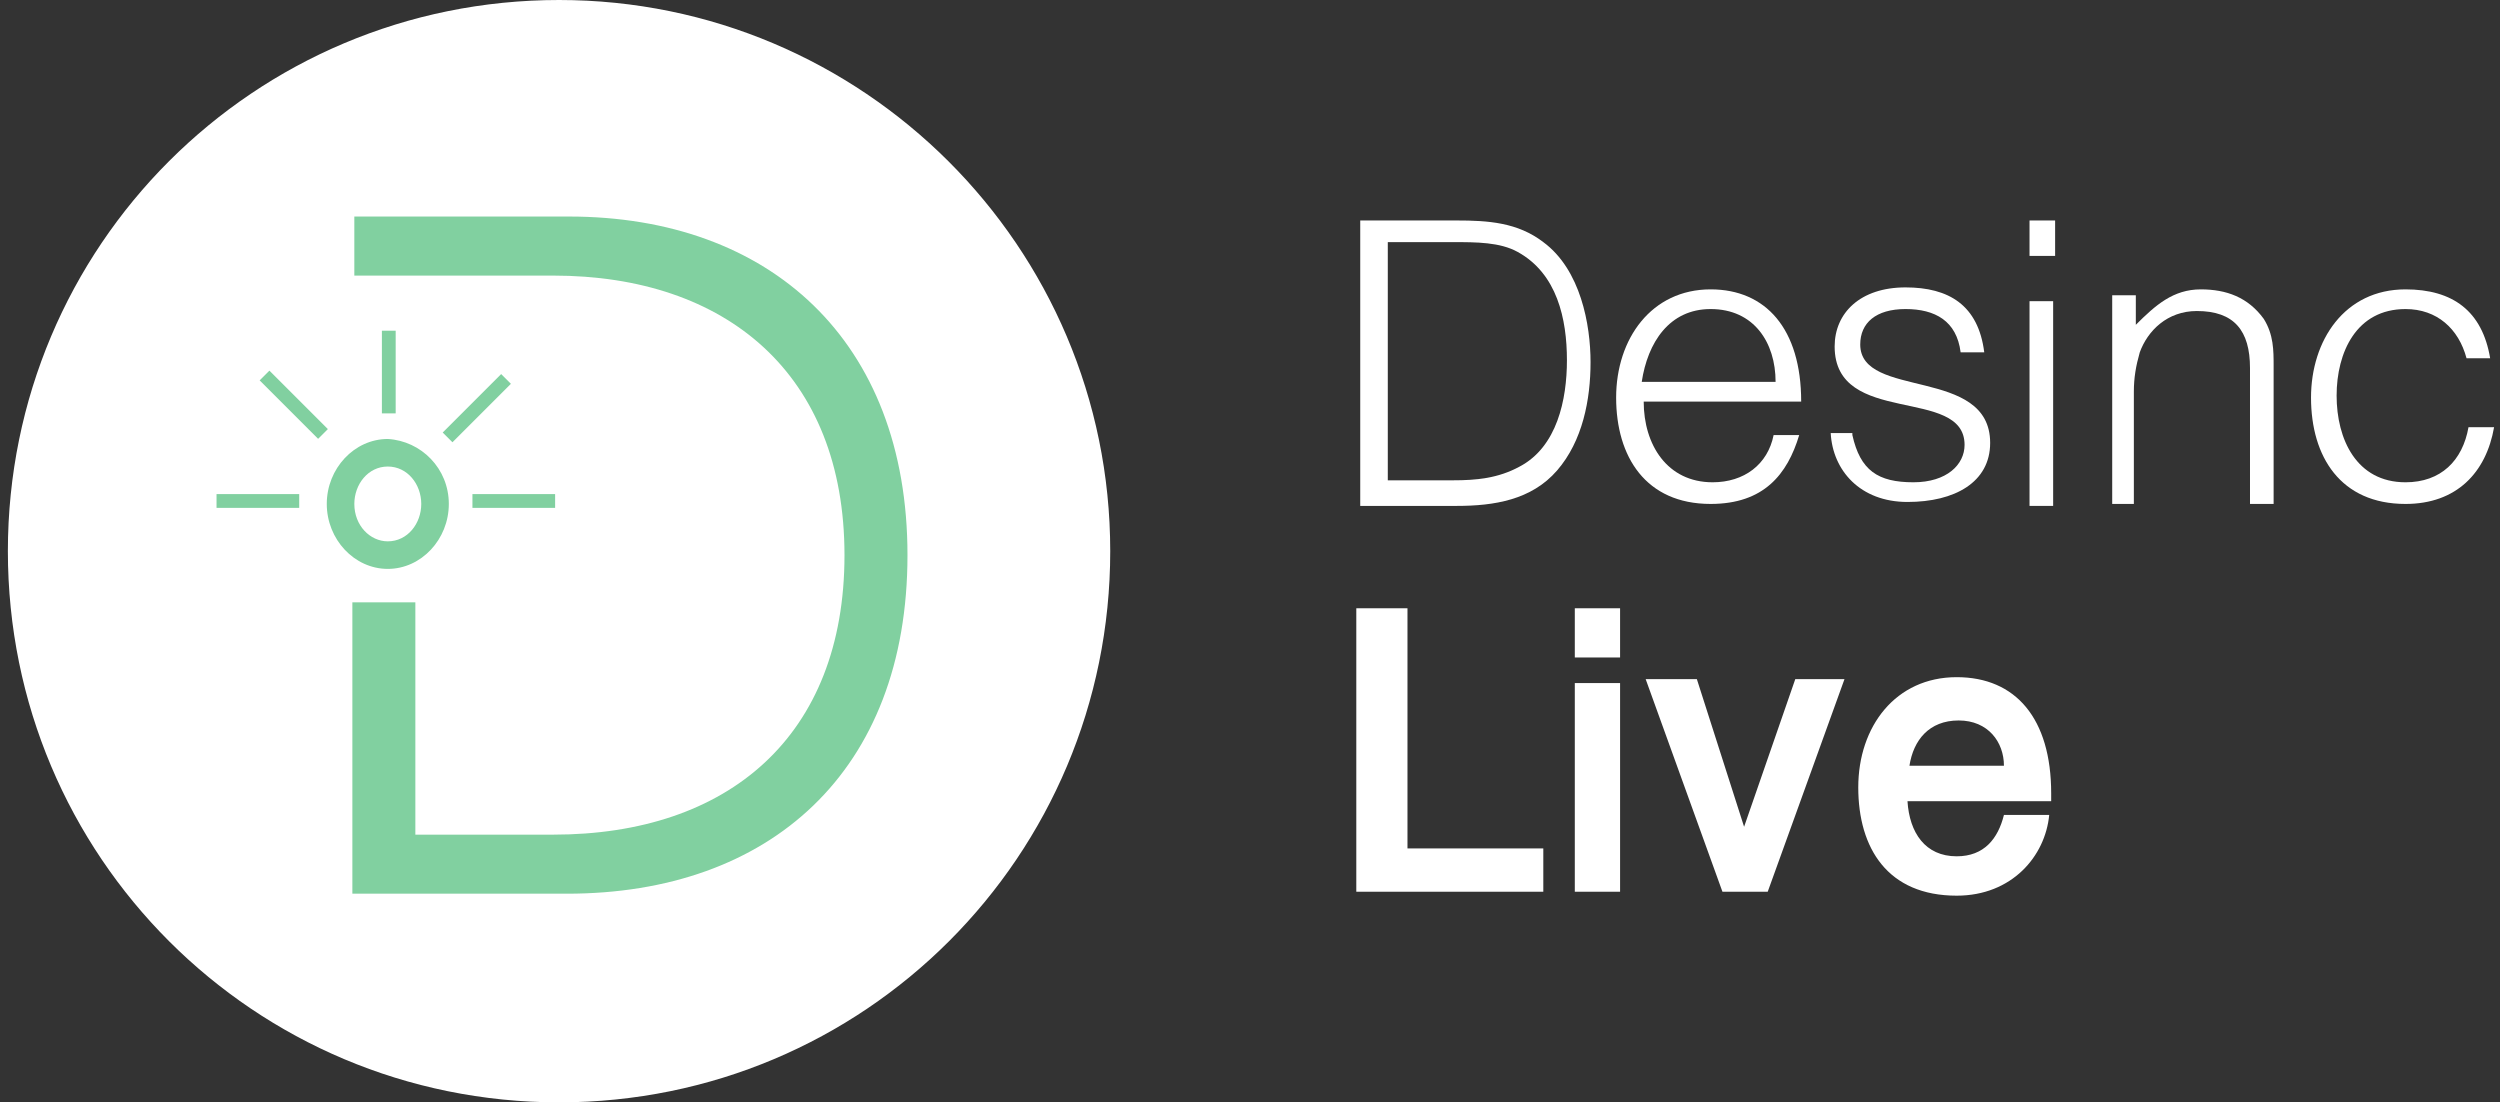 <?xml version="1.0" encoding="utf-8"?>
<!-- Generator: Adobe Illustrator 24.1.1, SVG Export Plug-In . SVG Version: 6.00 Build 0)  -->
<svg version="1.1" id="Livello_1" xmlns="http://www.w3.org/2000/svg" xmlns:xlink="http://www.w3.org/1999/xlink" x="0px" y="0px"
	 viewBox="0 0 127 56" style="enable-background:new 0 0 127 56;" xml:space="preserve">
<rect x="0" y="0" width="127" height="56" fill="#333333" stroke="none"/>
<style type="text/css">
	.st0{fill:#FFFFFF;}
	.st1{fill:#81D0A0;}
</style>
<g>
	<path class="st0" d="M56.4,28c0,15.5-12.5,28-28,28c-15.5,0-28-12.5-28-28s12.5-28,28-28C43.8,0,56.4,12.5,56.4,28"/>
	<path class="st1" d="M46.1,28.2c0,11-7,17.2-17.3,17.2H17.9V30.6h3.2v11.3v0.5h0.4h6.6c8.9,0,14.8-5,14.8-14.2
		C42.9,19,36.9,14,28.1,14H20v0h-2v-1v-2h10.9C39.1,11,46.1,17.3,46.1,28.2"/>
	<path class="st1" d="M22.8,25.6c0,1.8-1.4,3.3-3.1,3.3c-1.7,0-3.1-1.5-3.1-3.3c0-1.8,1.4-3.3,3.1-3.3
		C21.4,22.4,22.8,23.8,22.8,25.6 M19.7,23.7c-1,0-1.7,0.9-1.7,1.9c0,1.1,0.8,1.9,1.7,1.9c1,0,1.7-0.9,1.7-1.9
		C21.4,24.6,20.7,23.7,19.7,23.7"/>
	<rect x="11" y="25.1" class="st1" width="4.2" height="0.7"/>
	<rect x="24" y="25.1" class="st1" width="4.2" height="0.7"/>
	<rect x="19.4" y="16.8" class="st1" width="0.7" height="4.2"/>
	
		<rect x="14.6" y="18.5" transform="matrix(0.707 -0.707 0.707 0.707 -10.211 16.566)" class="st1" width="0.7" height="4.2"/>
	<rect x="22.1" y="20.4" transform="matrix(0.707 -0.707 0.707 0.707 -7.558 23.174)" class="st1" width="4.2" height="0.7"/>
	<polygon class="st0" points="68.9,30.9 71.5,30.9 71.5,43.1 78.4,43.1 78.4,45.3 68.9,45.3 	"/>
	<rect x="80" y="30.9" class="st0" width="2.3" height="2.5"/>
	<rect x="80" y="34.7" class="st0" width="2.3" height="10.6"/>
	<polygon class="st0" points="91.2,34.5 93.7,34.5 89.8,45.3 87.5,45.3 83.6,34.5 86.2,34.5 88.6,42 	"/>
	<path class="st0" d="M104.2,40.3c0-3.8-1.8-5.9-4.8-5.9c-3.1,0-5,2.5-5,5.6c0,3.1,1.5,5.5,5,5.5c2.8,0,4.5-2,4.7-4.1h-2.3
		c-0.3,1.2-1,2.1-2.4,2.1c-1.6,0-2.4-1.2-2.5-2.8h7.3V40.3z M97,38.9c0.2-1.3,1-2.3,2.5-2.3c1.5,0,2.3,1.1,2.3,2.3H97z"/>
	<path class="st0" d="M69.1,25.6V11.2H74c1.6,0,3.1,0.1,4.4,1.1c1.9,1.4,2.4,4.2,2.4,6.1c0,1.9-0.4,4-1.7,5.5
		c-1.3,1.5-3.2,1.8-5.1,1.8H69.1z M70.5,24.4h3.3c1.2,0,2.3-0.1,3.4-0.7c1.9-1,2.4-3.4,2.4-5.4c0-2.1-0.5-4.4-2.5-5.5
		c-0.9-0.5-2.1-0.5-3.3-0.5h-3.3V24.4z"/>
	<path class="st0" d="M83.5,20.4c0,2.2,1.2,4.1,3.5,4.1c1.6,0,2.8-0.9,3.1-2.4h1.3c-0.6,2-1.8,3.5-4.5,3.5c-3.3,0-4.8-2.4-4.8-5.4
		c0-3,1.8-5.5,4.8-5.5c2.8,0,4.6,2,4.6,5.7H83.5z M90.2,19.4c0-2-1.1-3.7-3.3-3.7c-2.1,0-3.2,1.7-3.5,3.7H90.2z"/>
	<path class="st0" d="M94.1,22.1c0.4,1.8,1.3,2.4,3.1,2.4c1.7,0,2.6-0.9,2.6-1.9c0-3-6.6-0.9-6.6-5c0-1.7,1.3-3,3.6-3
		c2.2,0,3.7,0.9,4,3.3h-1.2c-0.2-1.6-1.3-2.2-2.8-2.2c-1.5,0-2.3,0.7-2.3,1.8c0,2.8,6.6,1.1,6.6,5c0,2-1.8,3-4.2,3
		c-2.4,0-3.8-1.6-3.9-3.5H94.1z"/>
	<path class="st0" d="M103.1,11.2h1.3V13h-1.3V11.2z M103.1,15.3h1.2v10.4h-1.2V15.3z"/>
	<path class="st0" d="M108.5,25.6h-1.2V15h1.2v1.5c1-1,1.9-1.8,3.3-1.8c1.3,0,2.4,0.4,3.2,1.5c0.5,0.8,0.5,1.6,0.5,2.4v7h-1.2v-6.9
		c0-1.9-0.8-2.9-2.7-2.9c-1.5,0-2.5,1-2.9,2.1c-0.2,0.7-0.3,1.3-0.3,2V25.6z"/>
	<path class="st0" d="M125.3,18.2c-0.4-1.5-1.5-2.5-3.1-2.5c-2.5,0-3.5,2.2-3.5,4.4c0,2.2,1,4.4,3.5,4.4c1.8,0,2.9-1.1,3.2-2.8h1.3
		c-0.4,2.3-1.9,3.9-4.5,3.9c-3.3,0-4.8-2.4-4.8-5.4c0-2.9,1.7-5.5,4.8-5.5c2.4,0,3.9,1.1,4.3,3.5H125.3z"/>
</g>
</svg>
